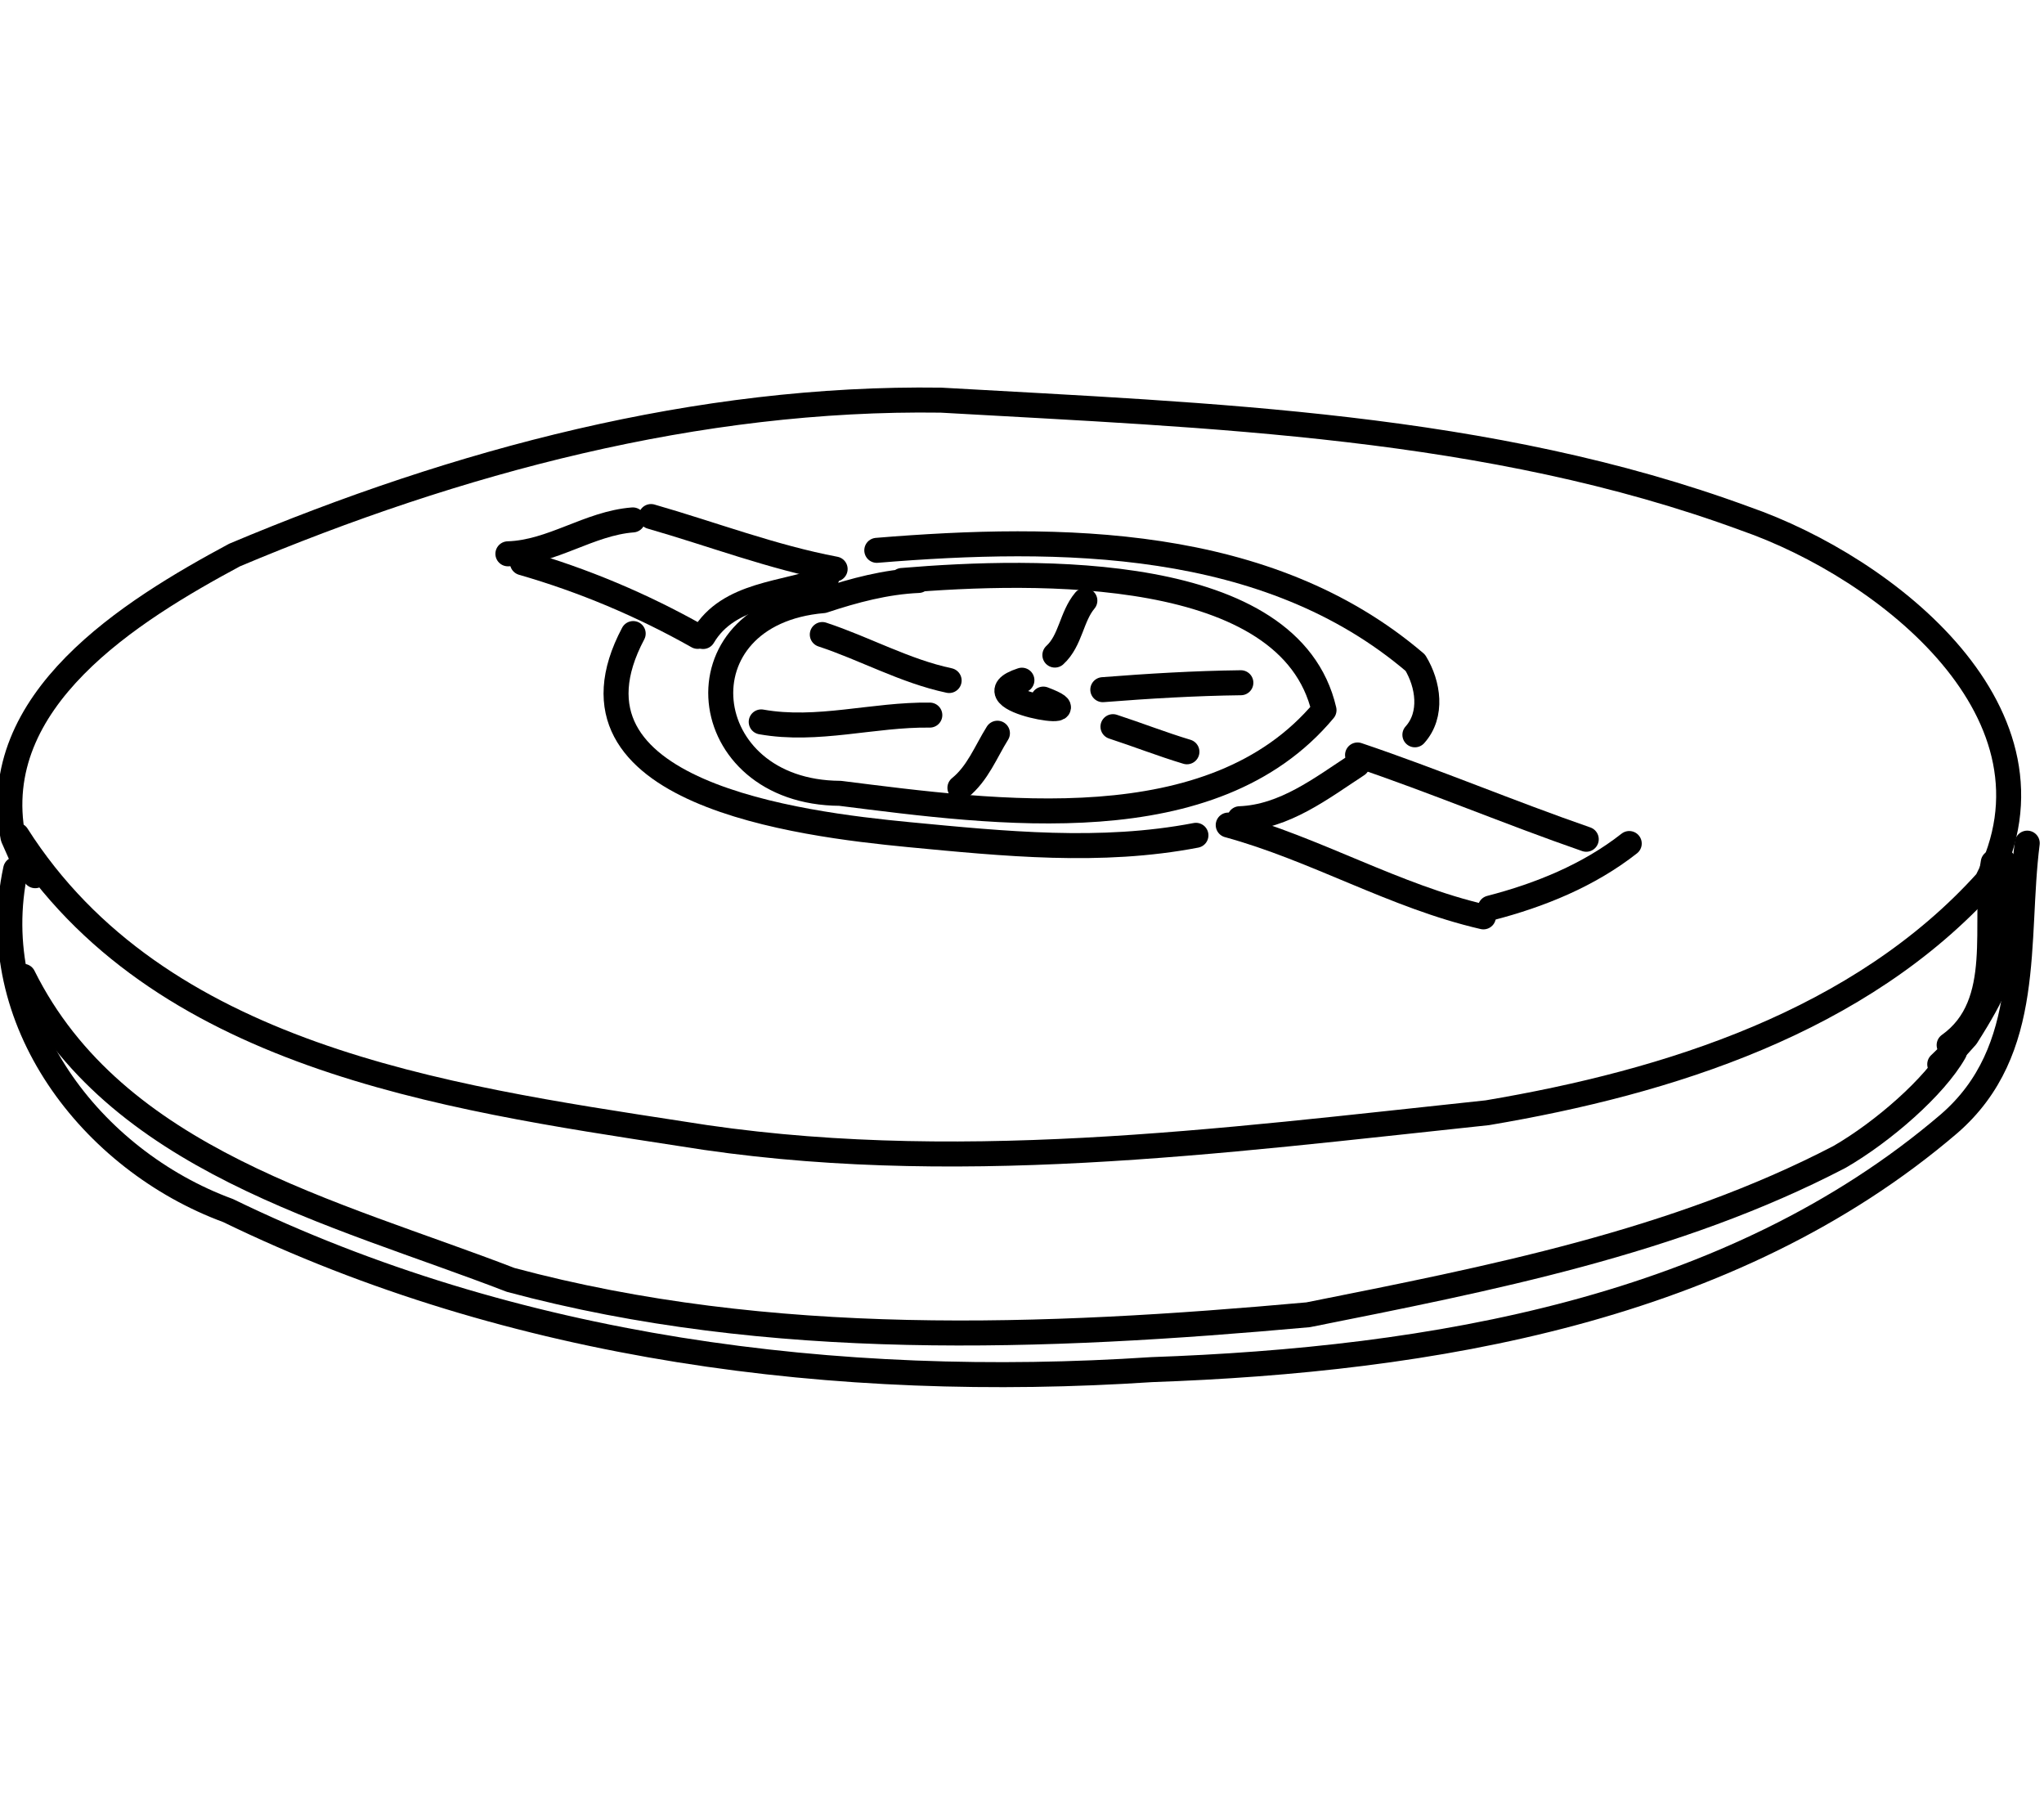 <?xml version="1.0" encoding="UTF-8" standalone="no"?>
<!-- Created by Ashley Blewer - This work is licensed under a Creative Commons Attribution 4.0 International License -->

<svg
   width="544"
   height="480"
   viewBox="0 0 143.933 127"
   version="1.1"
   id="svg2490"
   inkscape:version="1.2.2 (1:1.2.2+202305151914+b0a8486541)"
   sodipodi:docname="1968-shibaden-half-3.svg"
   xmlns:inkscape="http://www.inkscape.org/namespaces/inkscape"
   xmlns:sodipodi="http://sodipodi.sourceforge.net/DTD/sodipodi-0.dtd"
   xmlns="http://www.w3.org/2000/svg"
   xmlns:svg="http://www.w3.org/2000/svg">
  <sodipodi:namedview
     id="namedview2492"
     pagecolor="#ffffff"
     bordercolor="#666666"
     borderopacity="1.0"
     inkscape:pageshadow="2"
     inkscape:pageopacity="0.0"
     inkscape:pagecheckerboard="0"
     inkscape:document-units="mm"
     showgrid="false"
     units="px"
     inkscape:zoom="0.90583674"
     inkscape:cx="274.33199"
     inkscape:cy="178.2882"
     inkscape:window-width="1846"
     inkscape:window-height="1136"
     inkscape:window-x="0"
     inkscape:window-y="0"
     inkscape:window-maximized="1"
     inkscape:current-layer="layer1"
     inkscape:showpageshadow="2"
     inkscape:deskcolor="#d1d1d1" />
  <defs
     id="defs2487" />
  <g
     inkscape:label="Layer 1"
     inkscape:groupmode="layer"
     id="layer1">
    <g
       id="g9172"
       transform="matrix(0.381,0,0,0.381,-249.448,-16.038)"
       style="stroke-width:1.178">
      <g
         id="g1244"
         transform="scale(1,-1)"
         style="stroke-width:1.178">
        <path
           d="m 657.613,-202.738 c -6.011,-27.785 13.949,-53.746 39.258,-63.047 52.75,-25.637 112.637,-33.211 170.699,-29.395 51.516,1.813 107.082,10.957 147.387,45.442 15.676,13.586 12.152,33.824 14.441,51.843"
           style="fill:none;stroke:#000000;stroke-width:4.621;stroke-linecap:round;stroke-linejoin:round;stroke-miterlimit:10;stroke-dasharray:none;stroke-opacity:1"
           id="path1246" />
      </g>
      <g
         id="g1248"
         transform="scale(1,-1)"
         style="stroke-width:1.178">
        <path
           d="m 657.852,-196.43 c 26.023,-40.863 78.546,-48.351 122.636,-55.14 49.586,-8.11 99.68,-1.364 149.129,3.859 33.524,5.656 68.922,16.84 92.289,42.766 15.949,30.855 -18.457,57.925 -44.648,67.019 -47.375,17.442 -98.731,19.043 -148.621,21.891 -44.926,0.633 -89.43,-11.297 -130.567,-28.621 -19.207,-10.317 -45.832,-26.778 -40.941,-52.18 l 1.617,-3.648 2.481,-3.426"
           style="fill:none;stroke:#000000;stroke-width:4.621;stroke-linecap:round;stroke-linejoin:round;stroke-miterlimit:10;stroke-dasharray:none;stroke-opacity:1"
           id="path1250" />
      </g>
      <g
         id="g1252"
         transform="scale(1,-1)"
         style="stroke-width:1.178">
        <path
           d="m 821.422,-149.359 c 24.914,2.093 71.75,3.101 78.004,-23.957 -20.571,-24.653 -60.547,-19 -89.442,-15.372 -27.035,0.141 -30.546,33.254 -3.113,35.606 5.699,1.894 11.578,3.465 17.609,3.727"
           style="fill:none;stroke:#000000;stroke-width:4.621;stroke-linecap:round;stroke-linejoin:round;stroke-miterlimit:10;stroke-dasharray:none;stroke-opacity:1"
           id="path1254" />
      </g>
      <g
         id="g1256"
         transform="scale(1,-1)"
         style="stroke-width:1.178">
        <path
           d="m 771.746,-159.168 c -15.68,-29.562 30.926,-35.215 50.918,-37.152 17.652,-1.68 35.496,-3.516 53.09,-0.129"
           style="fill:none;stroke:#000000;stroke-width:4.621;stroke-linecap:round;stroke-linejoin:round;stroke-miterlimit:10;stroke-dasharray:none;stroke-opacity:1"
           id="path1258" />
      </g>
      <g
         id="g1260"
         transform="scale(1,-1)"
         style="stroke-width:1.178">
        <path
           d="m 816.77,-143.789 c 33.89,2.781 72.234,2.555 99.531,-20.773 2.398,-3.942 3.281,-9.583 -0.078,-13.313"
           style="fill:none;stroke:#000000;stroke-width:4.621;stroke-linecap:round;stroke-linejoin:round;stroke-miterlimit:10;stroke-dasharray:none;stroke-opacity:1"
           id="path1262" />
      </g>
      <g
         id="g1264"
         transform="scale(1,-1)"
         style="stroke-width:1.178">
        <path
           d="m 905.625,-181.602 c 14.23,-4.8 28.078,-10.656 42.27,-15.574"
           style="fill:none;stroke:#000000;stroke-width:4.621;stroke-linecap:round;stroke-linejoin:round;stroke-miterlimit:10;stroke-dasharray:none;stroke-opacity:1"
           id="path1266" />
      </g>
      <g
         id="g1268"
         transform="scale(1,-1)"
         style="stroke-width:1.178">
        <path
           d="m 881.723,-194.555 c 16.16,-4.414 30.797,-13.191 47.164,-16.961"
           style="fill:none;stroke:#000000;stroke-width:4.621;stroke-linecap:round;stroke-linejoin:round;stroke-miterlimit:10;stroke-dasharray:none;stroke-opacity:1"
           id="path1270" />
      </g>
      <g
         id="g1272"
         transform="scale(1,-1)"
         style="stroke-width:1.178">
        <path
           d="m 930.156,-209.883 c 9.176,2.375 18.176,6.024 25.684,11.918"
           style="fill:none;stroke:#000000;stroke-width:4.621;stroke-linecap:round;stroke-linejoin:round;stroke-miterlimit:10;stroke-dasharray:none;stroke-opacity:1"
           id="path1274" />
      </g>
      <g
         id="g1276"
         transform="scale(1,-1)"
         style="stroke-width:1.178">
        <path
           d="m 783.66,-159.684 c -10.219,5.77 -21.105,10.356 -32.383,13.602"
           style="fill:none;stroke:#000000;stroke-width:4.621;stroke-linecap:round;stroke-linejoin:round;stroke-miterlimit:10;stroke-dasharray:none;stroke-opacity:1"
           id="path1278" />
      </g>
      <g
         id="g1280"
         transform="scale(1,-1)"
         style="stroke-width:1.178">
        <path
           d="m 748.59,-144.43 c 8.18,0.242 14.98,5.633 23.082,6.262"
           style="fill:none;stroke:#000000;stroke-width:4.621;stroke-linecap:round;stroke-linejoin:round;stroke-miterlimit:10;stroke-dasharray:none;stroke-opacity:1"
           id="path1282" />
      </g>
      <g
         id="g1284"
         transform="scale(1,-1)"
         style="stroke-width:1.178">
        <path
           d="m 775.043,-137.547 c 11.336,-3.25 22.406,-7.5 34.027,-9.699"
           style="fill:none;stroke:#000000;stroke-width:4.621;stroke-linecap:round;stroke-linejoin:round;stroke-miterlimit:10;stroke-dasharray:none;stroke-opacity:1"
           id="path1286" />
      </g>
      <g
         id="g1288"
         transform="scale(1,-1)"
         style="stroke-width:1.178">
        <path
           d="m 784.664,-159.711 c 4.734,8.031 15.09,7.762 22.824,10.715"
           style="fill:none;stroke:#000000;stroke-width:4.621;stroke-linecap:round;stroke-linejoin:round;stroke-miterlimit:10;stroke-dasharray:none;stroke-opacity:1"
           id="path1290" />
      </g>
      <g
         id="g1292"
         transform="scale(1,-1)"
         style="stroke-width:1.178">
        <path
           d="m 883.84,-193.383 c 8.32,0.317 15.094,5.637 21.742,9.973"
           style="fill:none;stroke:#000000;stroke-width:4.621;stroke-linecap:round;stroke-linejoin:round;stroke-miterlimit:10;stroke-dasharray:none;stroke-opacity:1"
           id="path1294" />
      </g>
      <g
         id="g1296"
         transform="scale(1,-1)"
         style="stroke-width:1.178">
        <path
           d="m 855.227,-153.074 c -2.508,-2.988 -2.606,-7.375 -5.543,-10.067"
           style="fill:none;stroke:#000000;stroke-width:4.621;stroke-linecap:round;stroke-linejoin:round;stroke-miterlimit:10;stroke-dasharray:none;stroke-opacity:1"
           id="path1298" />
      </g>
      <g
         id="g1300"
         transform="scale(1,-1)"
         style="stroke-width:1.178">
        <path
           d="m 858.543,-169.535 c 8.492,0.664 16.996,1.176 25.516,1.281"
           style="fill:none;stroke:#000000;stroke-width:4.621;stroke-linecap:round;stroke-linejoin:round;stroke-miterlimit:10;stroke-dasharray:none;stroke-opacity:1"
           id="path1302" />
      </g>
      <g
         id="g1304"
         transform="scale(1,-1)"
         style="stroke-width:1.178">
        <path
           d="m 860.422,-176.371 c 4.574,-1.492 9.058,-3.254 13.668,-4.641"
           style="fill:none;stroke:#000000;stroke-width:4.621;stroke-linecap:round;stroke-linejoin:round;stroke-miterlimit:10;stroke-dasharray:none;stroke-opacity:1"
           id="path1306" />
      </g>
      <g
         id="g1308"
         transform="scale(1,-1)"
         style="stroke-width:1.178">
        <path
           d="m 839.066,-177.582 c -2.164,-3.469 -3.625,-7.41 -6.933,-10.09"
           style="fill:none;stroke:#000000;stroke-width:4.621;stroke-linecap:round;stroke-linejoin:round;stroke-miterlimit:10;stroke-dasharray:none;stroke-opacity:1"
           id="path1310" />
      </g>
      <g
         id="g1312"
         transform="scale(1,-1)"
         style="stroke-width:1.178">
        <path
           d="m 826.57,-174.234 c -10.398,0.148 -20.789,-3.118 -31.16,-1.258"
           style="fill:none;stroke:#000000;stroke-width:4.621;stroke-linecap:round;stroke-linejoin:round;stroke-miterlimit:10;stroke-dasharray:none;stroke-opacity:1"
           id="path1314" />
      </g>
      <g
         id="g1316"
         transform="scale(1,-1)"
         style="stroke-width:1.178">
        <path
           d="m 806.699,-159.348 c 7.895,-2.605 15.258,-6.757 23.442,-8.496"
           style="fill:none;stroke:#000000;stroke-width:4.621;stroke-linecap:round;stroke-linejoin:round;stroke-miterlimit:10;stroke-dasharray:none;stroke-opacity:1"
           id="path1318" />
      </g>
      <g
         id="g1320"
         transform="scale(1,-1)"
         style="stroke-width:1.178">
        <path
           d="m 843.59,-167.785 c -11.008,-3.578 15.027,-7.68 3.957,-3.492"
           style="fill:none;stroke:#000000;stroke-width:4.621;stroke-linecap:round;stroke-linejoin:round;stroke-miterlimit:10;stroke-dasharray:none;stroke-opacity:1"
           id="path1322" />
      </g>
      <g
         id="g1324"
         transform="scale(1,-1)"
         style="stroke-width:1.178">
        <path
           d="m 659.023,-222.5 c 16.922,-34.062 57.399,-43.488 90.067,-56.098 47.879,-12.867 98.515,-10.863 147.406,-6.445 33.383,6.66 67.816,13.336 98.219,29.176 8.035,4.64 17.605,12.992 21.234,19.39"
           style="fill:none;stroke:#000000;stroke-width:4.621;stroke-linecap:round;stroke-linejoin:round;stroke-miterlimit:10;stroke-dasharray:none;stroke-opacity:1"
           id="path1326" />
      </g>
      <g
         id="g1328"
         transform="scale(1,-1)"
         style="stroke-width:1.178">
        <path
           d="m 1014.965,-235.207 c 10.726,7.652 6.137,22.734 8.152,33.742"
           style="fill:none;stroke:#000000;stroke-width:4.621;stroke-linecap:round;stroke-linejoin:round;stroke-miterlimit:10;stroke-dasharray:none;stroke-opacity:1"
           id="path1330" />
      </g>
      <g
         id="g1332"
         transform="scale(1,-1)"
         style="stroke-width:1.178">
        <path
           d="m 1025.023,-201.305 c -1.789,-17.414 4.036,-15.234 -6.863,-32.324 l -2.363,-2.637 -2.57,-2.488"
           style="fill:none;stroke:#000000;stroke-width:4.621;stroke-linecap:round;stroke-linejoin:round;stroke-miterlimit:10;stroke-dasharray:none;stroke-opacity:1"
           id="path1334" />
      </g>
    </g>
  </g>
</svg>

